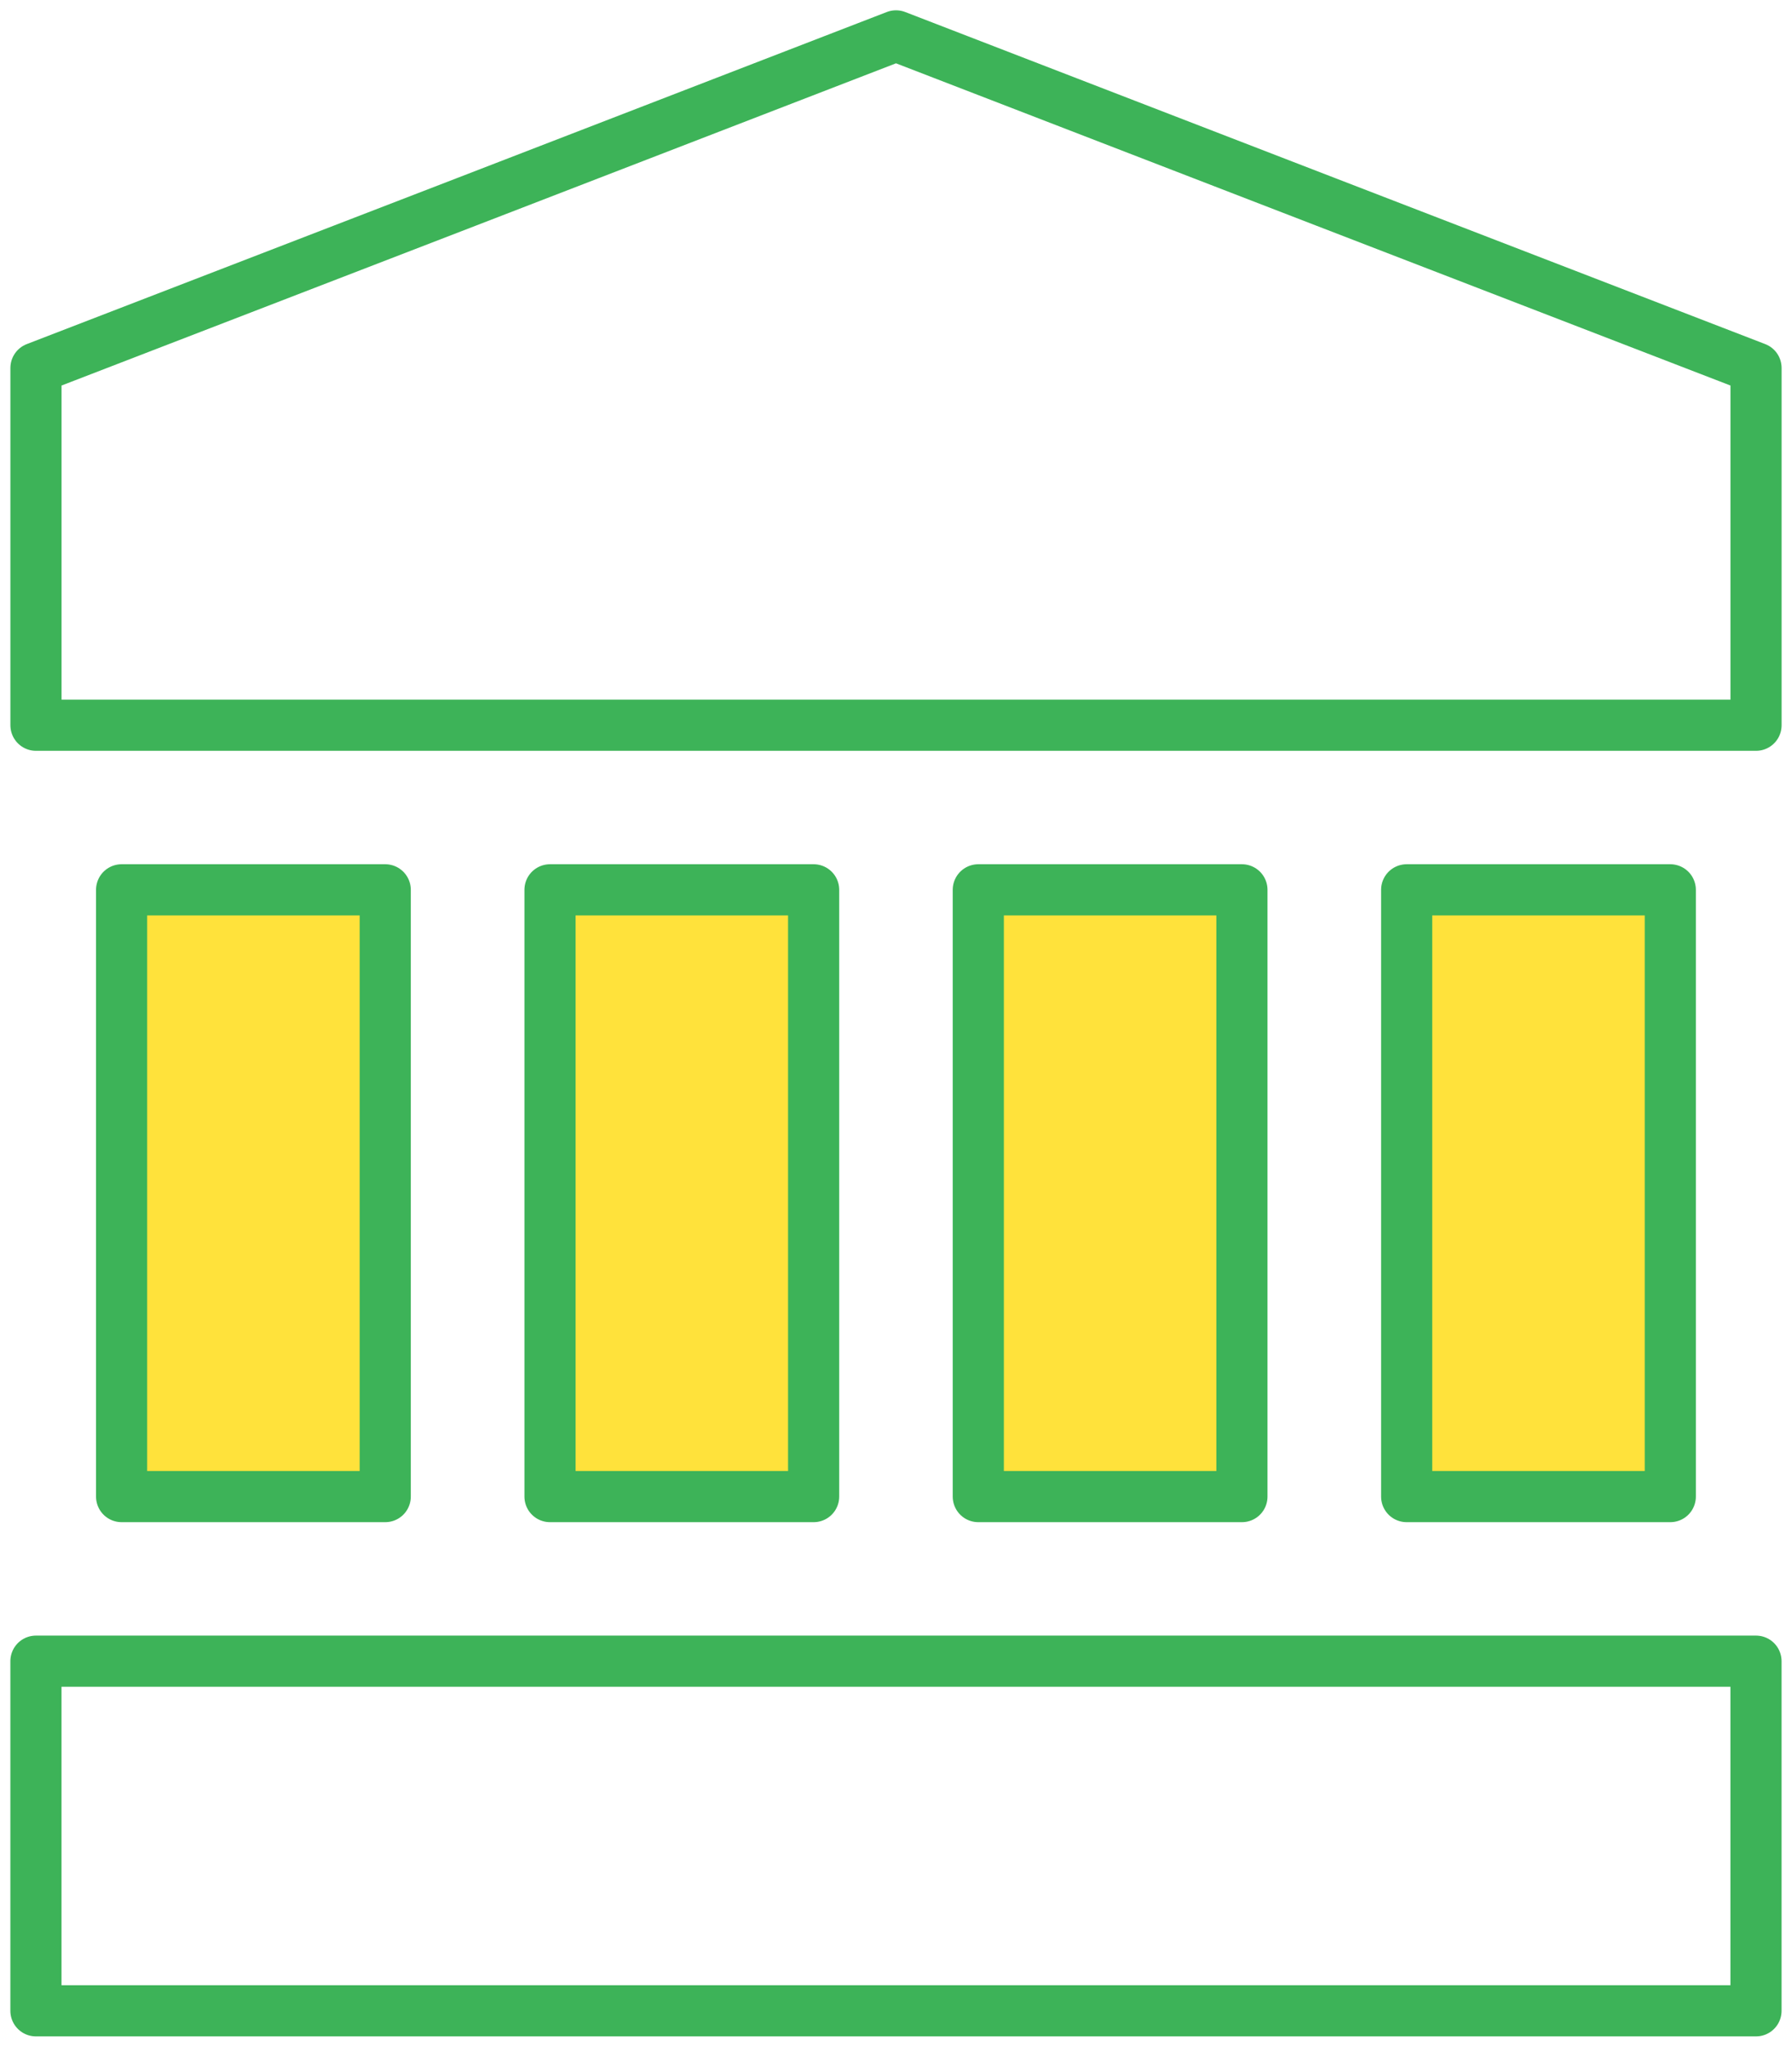 <svg xmlns="http://www.w3.org/2000/svg" xmlns:xlink="http://www.w3.org/1999/xlink" width="52.564" height="60" viewBox="0 0 52.564 60">
  <defs>
    <clipPath id="clip-path">
      <path id="Path_49521" data-name="Path 49521" d="M0,31.526H52.564v-60H0Z" transform="translate(0 28.474)" fill="none"/>
    </clipPath>
  </defs>
  <g id="Group_336508" data-name="Group 336508" transform="translate(0 28.474)">
    <path id="Path_49519" data-name="Path 49519" d="M1.693-16.095H9.426V1.692H1.693Z" transform="translate(1.874 13.706)" fill="#ffe23b"/>
    <g id="Group_336505" data-name="Group 336505" transform="translate(0 -28.474)" clip-path="url(#clip-path)">
      <path id="Path_49520" data-name="Path 49520" d="M1.693-16.095H9.426V1.692H1.693Z" transform="translate(1.874 42.18)" fill="none" stroke="#3db358" stroke-linejoin="round" stroke-width="1.5"/>
    </g>
    <path id="Path_49522" data-name="Path 49522" d="M13.618,1.692h7.733V-16.095H13.618Z" transform="translate(15.078 13.706)" fill="#ffe23b" stroke="#3db358" stroke-linejoin="round" stroke-width="1.5"/>
    <path id="Path_49523" data-name="Path 49523" d="M7.656,1.692h7.733V-16.095H7.656Z" transform="translate(8.477 13.706)" fill="#ffe23b" stroke="#3db358" stroke-linejoin="round" stroke-width="1.5"/>
    <path id="Path_49524" data-name="Path 49524" d="M19.581,1.692h7.733V-16.095H19.581Z" transform="translate(21.68 13.706)" fill="#ffe23b"/>
    <g id="Group_336507" data-name="Group 336507" transform="translate(0 -28.474)" clip-path="url(#clip-path)">
      <path id="Path_49525" data-name="Path 49525" d="M19.581,1.692h7.733V-16.095H19.581Z" transform="translate(21.68 42.18)" fill="none" stroke="#3db358" stroke-linejoin="round" stroke-width="1.5"/>
      <path id="Path_49526" data-name="Path 49526" d="M.5,4.885H50.954V-5.364H.5Z" transform="translate(0.554 54.061)" fill="none" stroke="#3db358" stroke-linejoin="round" stroke-width="1.5"/>
      <g id="Group_336506" data-name="Group 336506" transform="translate(1.055 1.052)">
        <path id="Path_49527" data-name="Path 49527" d="M0,5.115V15.588H50.454V5.115Q37.84.251,25.227-4.62,12.613.254,0,5.115Z" transform="translate(0 4.62)" fill="none" stroke="#3db358" stroke-linejoin="round" stroke-width="1.5"/>
      </g>
    </g>
  </g>
</svg>
